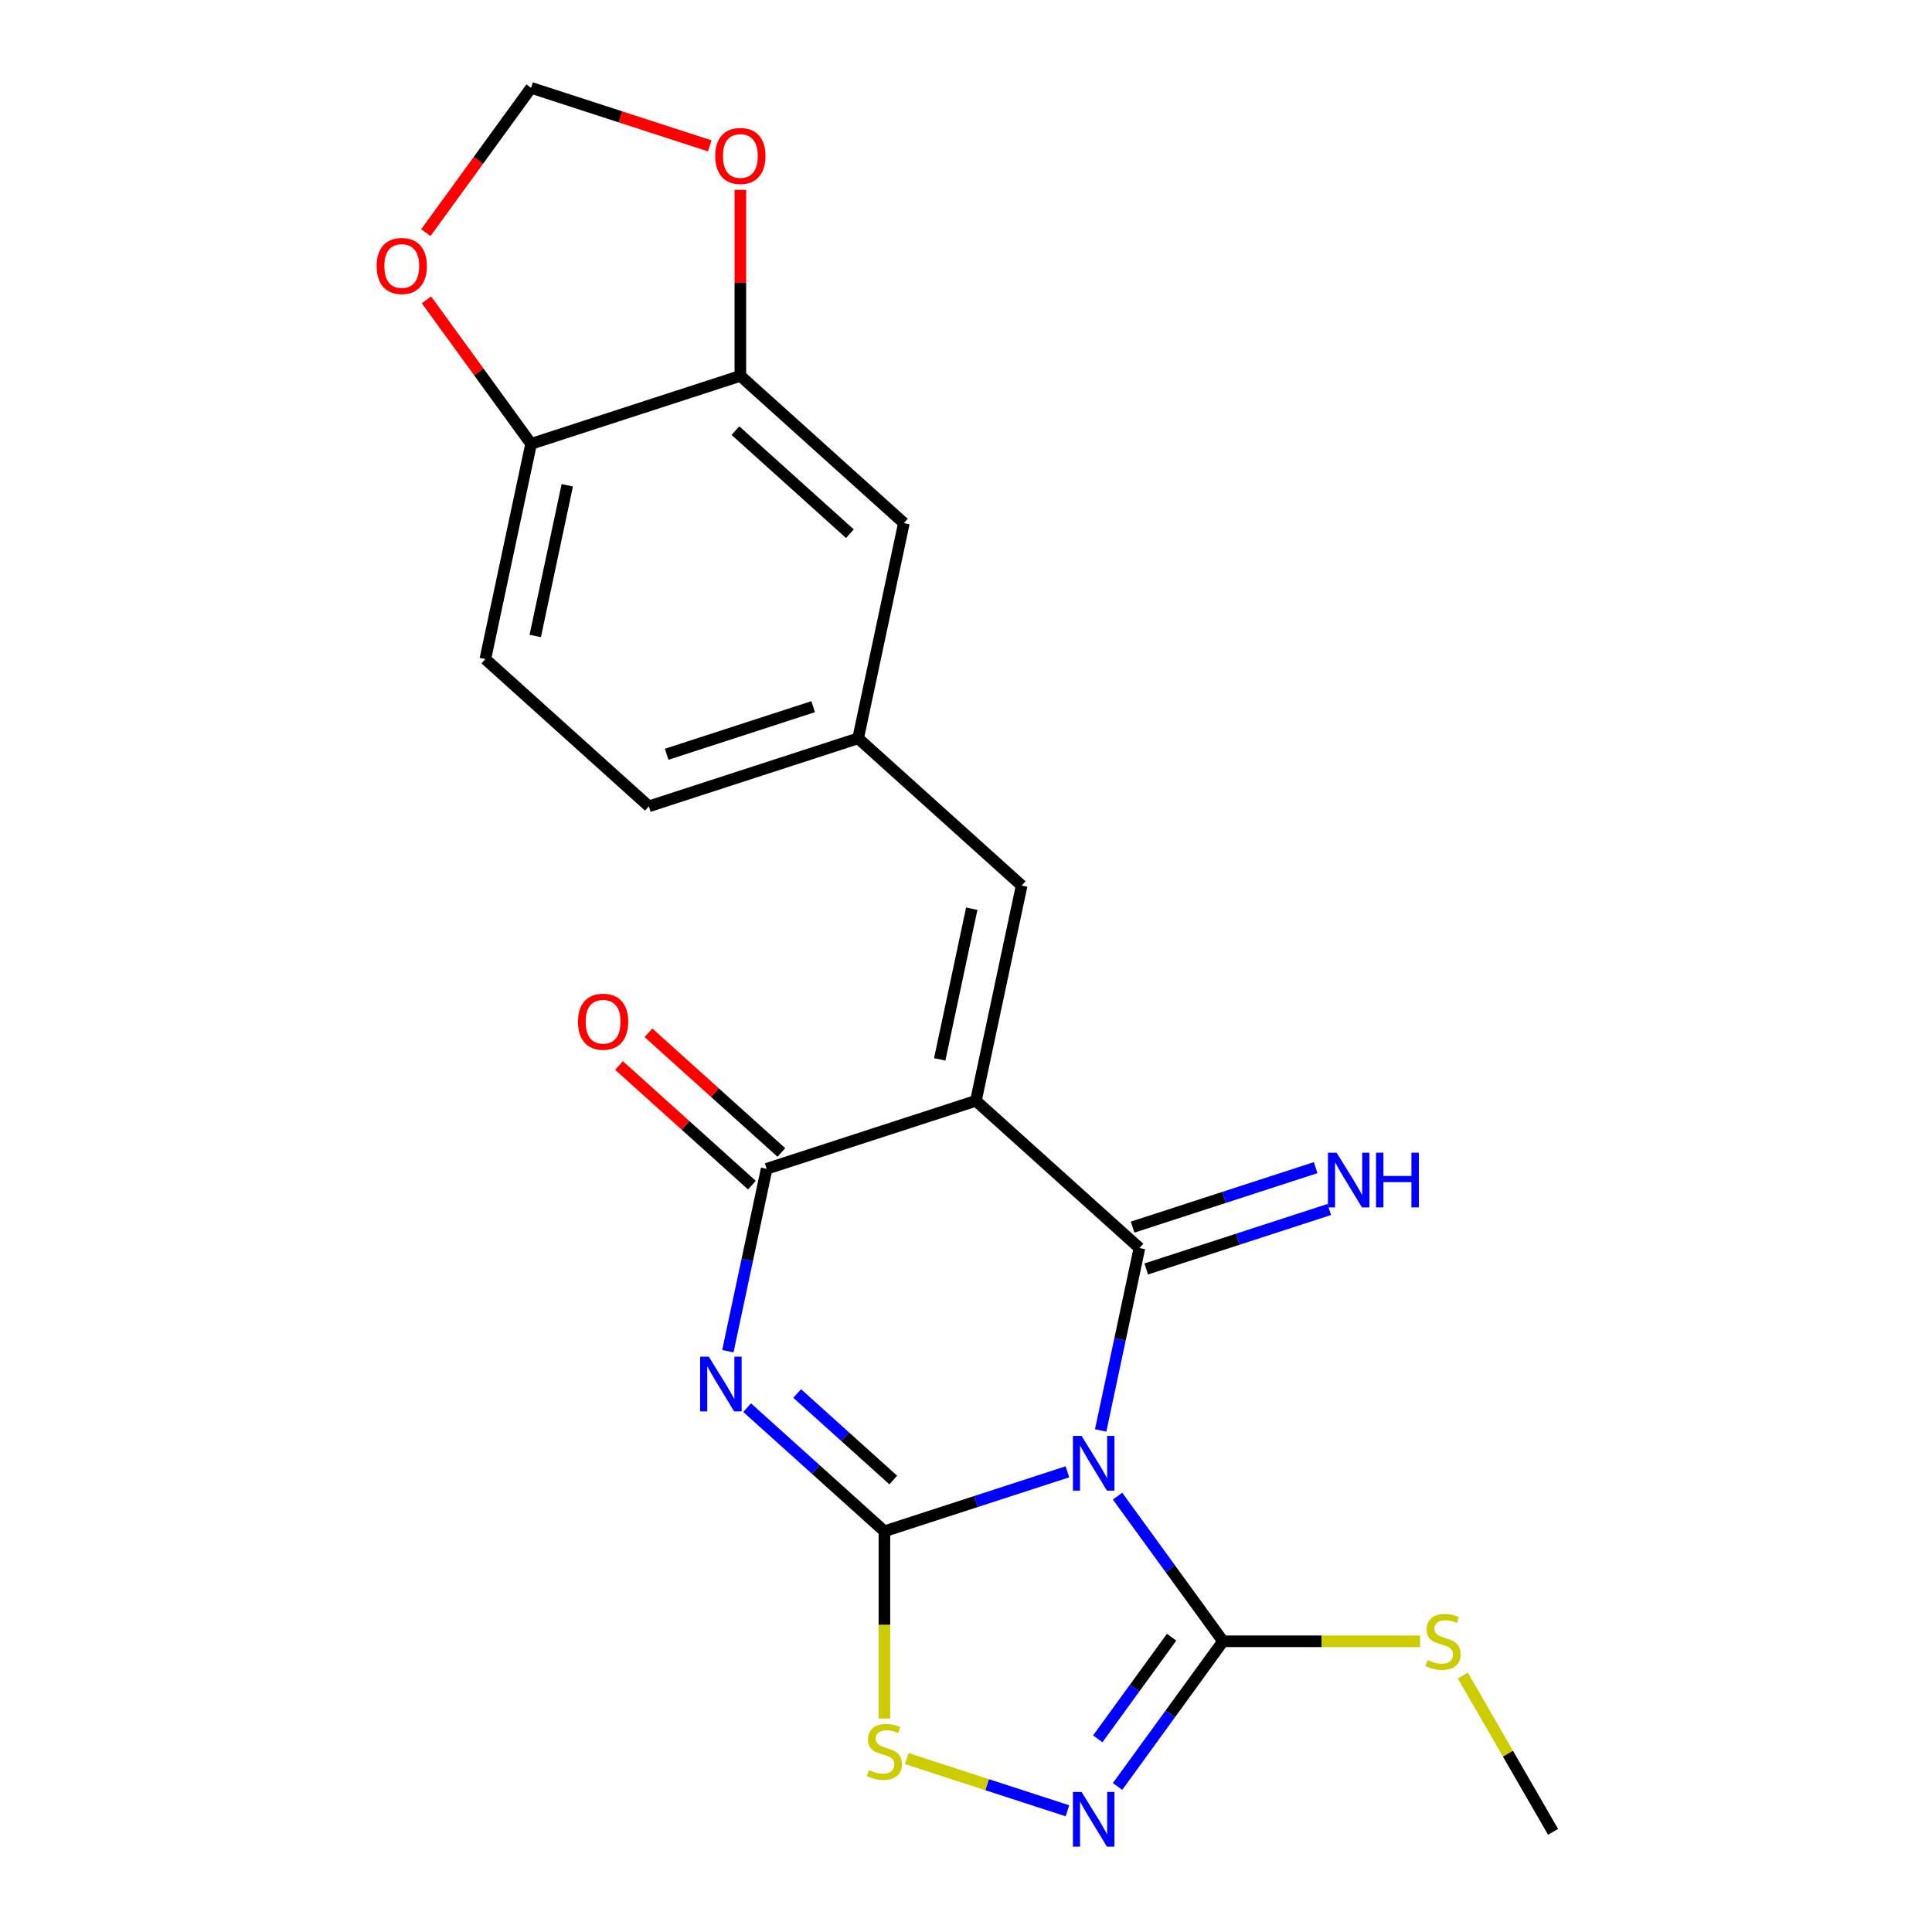 <?xml version='1.0' encoding='iso-8859-1'?>
<svg version='1.1' baseProfile='full'
              xmlns='http://www.w3.org/2000/svg'
                      xmlns:rdkit='http://www.rdkit.org/xml'
                      xmlns:xlink='http://www.w3.org/1999/xlink'
                  xml:space='preserve'
width='1000px' height='1000px' viewBox='0 0 1000 1000'>
<!-- END OF HEADER -->
<rect style='opacity:1.0;fill:#FFFFFF;stroke:none' width='1000' height='1000' x='0' y='0'> </rect>
<path class='bond-0' d='M 552.5,761.804 L 505.134,777.195' style='fill:none;fill-rule:evenodd;stroke:#0000FF;stroke-width:6px;stroke-linecap:butt;stroke-linejoin:miter;stroke-opacity:1' />
<path class='bond-0' d='M 505.134,777.195 L 457.768,792.585' style='fill:none;fill-rule:evenodd;stroke:#000000;stroke-width:6px;stroke-linecap:butt;stroke-linejoin:miter;stroke-opacity:1' />
<path class='bond-1' d='M 569.703,740.382 L 579.735,693.183' style='fill:none;fill-rule:evenodd;stroke:#0000FF;stroke-width:6px;stroke-linecap:butt;stroke-linejoin:miter;stroke-opacity:1' />
<path class='bond-1' d='M 579.735,693.183 L 589.768,645.984' style='fill:none;fill-rule:evenodd;stroke:#000000;stroke-width:6px;stroke-linecap:butt;stroke-linejoin:miter;stroke-opacity:1' />
<path class='bond-5' d='M 578.444,774.397 L 605.739,811.964' style='fill:none;fill-rule:evenodd;stroke:#0000FF;stroke-width:6px;stroke-linecap:butt;stroke-linejoin:miter;stroke-opacity:1' />
<path class='bond-5' d='M 605.739,811.964 L 633.033,849.532' style='fill:none;fill-rule:evenodd;stroke:#000000;stroke-width:6px;stroke-linecap:butt;stroke-linejoin:miter;stroke-opacity:1' />
<path class='bond-3' d='M 457.768,792.585 L 422.242,760.597' style='fill:none;fill-rule:evenodd;stroke:#000000;stroke-width:6px;stroke-linecap:butt;stroke-linejoin:miter;stroke-opacity:1' />
<path class='bond-3' d='M 422.242,760.597 L 386.715,728.609' style='fill:none;fill-rule:evenodd;stroke:#0000FF;stroke-width:6px;stroke-linecap:butt;stroke-linejoin:miter;stroke-opacity:1' />
<path class='bond-3' d='M 462.352,766.06 L 437.484,743.669' style='fill:none;fill-rule:evenodd;stroke:#000000;stroke-width:6px;stroke-linecap:butt;stroke-linejoin:miter;stroke-opacity:1' />
<path class='bond-3' d='M 437.484,743.669 L 412.615,721.277' style='fill:none;fill-rule:evenodd;stroke:#0000FF;stroke-width:6px;stroke-linecap:butt;stroke-linejoin:miter;stroke-opacity:1' />
<path class='bond-7' d='M 457.768,792.585 L 457.768,841.048' style='fill:none;fill-rule:evenodd;stroke:#000000;stroke-width:6px;stroke-linecap:butt;stroke-linejoin:miter;stroke-opacity:1' />
<path class='bond-7' d='M 457.768,841.048 L 457.768,889.511' style='fill:none;fill-rule:evenodd;stroke:#CCCC00;stroke-width:6px;stroke-linecap:butt;stroke-linejoin:miter;stroke-opacity:1' />
<path class='bond-2' d='M 589.768,645.984 L 505.128,569.774' style='fill:none;fill-rule:evenodd;stroke:#000000;stroke-width:6px;stroke-linecap:butt;stroke-linejoin:miter;stroke-opacity:1' />
<path class='bond-9' d='M 593.287,656.816 L 640.653,641.426' style='fill:none;fill-rule:evenodd;stroke:#000000;stroke-width:6px;stroke-linecap:butt;stroke-linejoin:miter;stroke-opacity:1' />
<path class='bond-9' d='M 640.653,641.426 L 688.019,626.036' style='fill:none;fill-rule:evenodd;stroke:#0000FF;stroke-width:6px;stroke-linecap:butt;stroke-linejoin:miter;stroke-opacity:1' />
<path class='bond-9' d='M 586.248,635.152 L 633.614,619.762' style='fill:none;fill-rule:evenodd;stroke:#000000;stroke-width:6px;stroke-linecap:butt;stroke-linejoin:miter;stroke-opacity:1' />
<path class='bond-9' d='M 633.614,619.762 L 680.98,604.372' style='fill:none;fill-rule:evenodd;stroke:#0000FF;stroke-width:6px;stroke-linecap:butt;stroke-linejoin:miter;stroke-opacity:1' />
<path class='bond-4' d='M 505.128,569.774 L 396.808,604.969' style='fill:none;fill-rule:evenodd;stroke:#000000;stroke-width:6px;stroke-linecap:butt;stroke-linejoin:miter;stroke-opacity:1' />
<path class='bond-8' d='M 505.128,569.774 L 528.808,458.369' style='fill:none;fill-rule:evenodd;stroke:#000000;stroke-width:6px;stroke-linecap:butt;stroke-linejoin:miter;stroke-opacity:1' />
<path class='bond-8' d='M 486.399,548.328 L 502.975,470.344' style='fill:none;fill-rule:evenodd;stroke:#000000;stroke-width:6px;stroke-linecap:butt;stroke-linejoin:miter;stroke-opacity:1' />
<path class='bond-23' d='M 376.743,699.367 L 386.776,652.168' style='fill:none;fill-rule:evenodd;stroke:#0000FF;stroke-width:6px;stroke-linecap:butt;stroke-linejoin:miter;stroke-opacity:1' />
<path class='bond-23' d='M 386.776,652.168 L 396.808,604.969' style='fill:none;fill-rule:evenodd;stroke:#000000;stroke-width:6px;stroke-linecap:butt;stroke-linejoin:miter;stroke-opacity:1' />
<path class='bond-13' d='M 404.429,596.506 L 370.033,565.535' style='fill:none;fill-rule:evenodd;stroke:#000000;stroke-width:6px;stroke-linecap:butt;stroke-linejoin:miter;stroke-opacity:1' />
<path class='bond-13' d='M 370.033,565.535 L 335.637,534.565' style='fill:none;fill-rule:evenodd;stroke:#FF0000;stroke-width:6px;stroke-linecap:butt;stroke-linejoin:miter;stroke-opacity:1' />
<path class='bond-13' d='M 389.187,613.433 L 354.791,582.463' style='fill:none;fill-rule:evenodd;stroke:#000000;stroke-width:6px;stroke-linecap:butt;stroke-linejoin:miter;stroke-opacity:1' />
<path class='bond-13' d='M 354.791,582.463 L 320.395,551.492' style='fill:none;fill-rule:evenodd;stroke:#FF0000;stroke-width:6px;stroke-linecap:butt;stroke-linejoin:miter;stroke-opacity:1' />
<path class='bond-6' d='M 633.033,849.532 L 605.739,887.099' style='fill:none;fill-rule:evenodd;stroke:#000000;stroke-width:6px;stroke-linecap:butt;stroke-linejoin:miter;stroke-opacity:1' />
<path class='bond-6' d='M 605.739,887.099 L 578.444,924.667' style='fill:none;fill-rule:evenodd;stroke:#0000FF;stroke-width:6px;stroke-linecap:butt;stroke-linejoin:miter;stroke-opacity:1' />
<path class='bond-6' d='M 606.416,847.413 L 587.31,873.71' style='fill:none;fill-rule:evenodd;stroke:#000000;stroke-width:6px;stroke-linecap:butt;stroke-linejoin:miter;stroke-opacity:1' />
<path class='bond-6' d='M 587.31,873.71 L 568.204,900.007' style='fill:none;fill-rule:evenodd;stroke:#0000FF;stroke-width:6px;stroke-linecap:butt;stroke-linejoin:miter;stroke-opacity:1' />
<path class='bond-18' d='M 633.033,849.532 L 684.016,849.532' style='fill:none;fill-rule:evenodd;stroke:#000000;stroke-width:6px;stroke-linecap:butt;stroke-linejoin:miter;stroke-opacity:1' />
<path class='bond-18' d='M 684.016,849.532 L 735,849.532' style='fill:none;fill-rule:evenodd;stroke:#CCCC00;stroke-width:6px;stroke-linecap:butt;stroke-linejoin:miter;stroke-opacity:1' />
<path class='bond-22' d='M 552.5,937.259 L 510.919,923.749' style='fill:none;fill-rule:evenodd;stroke:#0000FF;stroke-width:6px;stroke-linecap:butt;stroke-linejoin:miter;stroke-opacity:1' />
<path class='bond-22' d='M 510.919,923.749 L 469.338,910.238' style='fill:none;fill-rule:evenodd;stroke:#CCCC00;stroke-width:6px;stroke-linecap:butt;stroke-linejoin:miter;stroke-opacity:1' />
<path class='bond-14' d='M 528.808,458.369 L 444.168,382.159' style='fill:none;fill-rule:evenodd;stroke:#000000;stroke-width:6px;stroke-linecap:butt;stroke-linejoin:miter;stroke-opacity:1' />
<path class='bond-10' d='M 383.208,194.544 L 467.848,270.754' style='fill:none;fill-rule:evenodd;stroke:#000000;stroke-width:6px;stroke-linecap:butt;stroke-linejoin:miter;stroke-opacity:1' />
<path class='bond-10' d='M 380.662,222.903 L 439.91,276.25' style='fill:none;fill-rule:evenodd;stroke:#000000;stroke-width:6px;stroke-linecap:butt;stroke-linejoin:miter;stroke-opacity:1' />
<path class='bond-12' d='M 383.208,194.544 L 383.208,146.4' style='fill:none;fill-rule:evenodd;stroke:#000000;stroke-width:6px;stroke-linecap:butt;stroke-linejoin:miter;stroke-opacity:1' />
<path class='bond-12' d='M 383.208,146.4 L 383.208,98.257' style='fill:none;fill-rule:evenodd;stroke:#FF0000;stroke-width:6px;stroke-linecap:butt;stroke-linejoin:miter;stroke-opacity:1' />
<path class='bond-24' d='M 383.208,194.544 L 274.888,229.739' style='fill:none;fill-rule:evenodd;stroke:#000000;stroke-width:6px;stroke-linecap:butt;stroke-linejoin:miter;stroke-opacity:1' />
<path class='bond-11' d='M 274.888,229.739 L 251.208,341.144' style='fill:none;fill-rule:evenodd;stroke:#000000;stroke-width:6px;stroke-linecap:butt;stroke-linejoin:miter;stroke-opacity:1' />
<path class='bond-11' d='M 293.617,251.186 L 277.041,329.169' style='fill:none;fill-rule:evenodd;stroke:#000000;stroke-width:6px;stroke-linecap:butt;stroke-linejoin:miter;stroke-opacity:1' />
<path class='bond-15' d='M 274.888,229.739 L 247.812,192.472' style='fill:none;fill-rule:evenodd;stroke:#000000;stroke-width:6px;stroke-linecap:butt;stroke-linejoin:miter;stroke-opacity:1' />
<path class='bond-15' d='M 247.812,192.472 L 220.736,155.204' style='fill:none;fill-rule:evenodd;stroke:#FF0000;stroke-width:6px;stroke-linecap:butt;stroke-linejoin:miter;stroke-opacity:1' />
<path class='bond-16' d='M 367.361,75.501 L 321.124,60.478' style='fill:none;fill-rule:evenodd;stroke:#FF0000;stroke-width:6px;stroke-linecap:butt;stroke-linejoin:miter;stroke-opacity:1' />
<path class='bond-16' d='M 321.124,60.478 L 274.888,45.455' style='fill:none;fill-rule:evenodd;stroke:#000000;stroke-width:6px;stroke-linecap:butt;stroke-linejoin:miter;stroke-opacity:1' />
<path class='bond-17' d='M 444.168,382.159 L 467.848,270.754' style='fill:none;fill-rule:evenodd;stroke:#000000;stroke-width:6px;stroke-linecap:butt;stroke-linejoin:miter;stroke-opacity:1' />
<path class='bond-20' d='M 444.168,382.159 L 335.848,417.354' style='fill:none;fill-rule:evenodd;stroke:#000000;stroke-width:6px;stroke-linecap:butt;stroke-linejoin:miter;stroke-opacity:1' />
<path class='bond-20' d='M 420.881,365.774 L 345.057,390.411' style='fill:none;fill-rule:evenodd;stroke:#000000;stroke-width:6px;stroke-linecap:butt;stroke-linejoin:miter;stroke-opacity:1' />
<path class='bond-25' d='M 220.416,120.429 L 247.652,82.942' style='fill:none;fill-rule:evenodd;stroke:#FF0000;stroke-width:6px;stroke-linecap:butt;stroke-linejoin:miter;stroke-opacity:1' />
<path class='bond-25' d='M 247.652,82.942 L 274.888,45.455' style='fill:none;fill-rule:evenodd;stroke:#000000;stroke-width:6px;stroke-linecap:butt;stroke-linejoin:miter;stroke-opacity:1' />
<path class='bond-21' d='M 757.162,867.259 L 780.518,907.713' style='fill:none;fill-rule:evenodd;stroke:#CCCC00;stroke-width:6px;stroke-linecap:butt;stroke-linejoin:miter;stroke-opacity:1' />
<path class='bond-21' d='M 780.518,907.713 L 803.874,948.167' style='fill:none;fill-rule:evenodd;stroke:#000000;stroke-width:6px;stroke-linecap:butt;stroke-linejoin:miter;stroke-opacity:1' />
<path class='bond-19' d='M 251.208,341.144 L 335.848,417.354' style='fill:none;fill-rule:evenodd;stroke:#000000;stroke-width:6px;stroke-linecap:butt;stroke-linejoin:miter;stroke-opacity:1' />
<path  class='atom-0' d='M 559.828 743.23
L 569.108 758.23
Q 570.028 759.71, 571.508 762.39
Q 572.988 765.07, 573.068 765.23
L 573.068 743.23
L 576.828 743.23
L 576.828 771.55
L 572.948 771.55
L 562.988 755.15
Q 561.828 753.23, 560.588 751.03
Q 559.388 748.83, 559.028 748.15
L 559.028 771.55
L 555.348 771.55
L 555.348 743.23
L 559.828 743.23
' fill='#0000FF'/>
<path  class='atom-4' d='M 366.868 702.215
L 376.148 717.215
Q 377.068 718.695, 378.548 721.375
Q 380.028 724.055, 380.108 724.215
L 380.108 702.215
L 383.868 702.215
L 383.868 730.535
L 379.988 730.535
L 370.028 714.135
Q 368.868 712.215, 367.628 710.015
Q 366.428 707.815, 366.068 707.135
L 366.068 730.535
L 362.388 730.535
L 362.388 702.215
L 366.868 702.215
' fill='#0000FF'/>
<path  class='atom-7' d='M 559.828 927.514
L 569.108 942.514
Q 570.028 943.994, 571.508 946.674
Q 572.988 949.354, 573.068 949.514
L 573.068 927.514
L 576.828 927.514
L 576.828 955.834
L 572.948 955.834
L 562.988 939.434
Q 561.828 937.514, 560.588 935.314
Q 559.388 933.114, 559.028 932.434
L 559.028 955.834
L 555.348 955.834
L 555.348 927.514
L 559.828 927.514
' fill='#0000FF'/>
<path  class='atom-8' d='M 449.768 916.199
Q 450.088 916.319, 451.408 916.879
Q 452.728 917.439, 454.168 917.799
Q 455.648 918.119, 457.088 918.119
Q 459.768 918.119, 461.328 916.839
Q 462.888 915.519, 462.888 913.239
Q 462.888 911.679, 462.088 910.719
Q 461.328 909.759, 460.128 909.239
Q 458.928 908.719, 456.928 908.119
Q 454.408 907.359, 452.888 906.639
Q 451.408 905.919, 450.328 904.399
Q 449.288 902.879, 449.288 900.319
Q 449.288 896.759, 451.688 894.559
Q 454.128 892.359, 458.928 892.359
Q 462.208 892.359, 465.928 893.919
L 465.008 896.999
Q 461.608 895.599, 459.048 895.599
Q 456.288 895.599, 454.768 896.759
Q 453.248 897.879, 453.288 899.839
Q 453.288 901.359, 454.048 902.279
Q 454.848 903.199, 455.968 903.719
Q 457.128 904.239, 459.048 904.839
Q 461.608 905.639, 463.128 906.439
Q 464.648 907.239, 465.728 908.879
Q 466.848 910.479, 466.848 913.239
Q 466.848 917.159, 464.208 919.279
Q 461.608 921.359, 457.248 921.359
Q 454.728 921.359, 452.808 920.799
Q 450.928 920.279, 448.688 919.359
L 449.768 916.199
' fill='#CCCC00'/>
<path  class='atom-10' d='M 691.827 596.629
L 701.107 611.629
Q 702.027 613.109, 703.507 615.789
Q 704.987 618.469, 705.067 618.629
L 705.067 596.629
L 708.827 596.629
L 708.827 624.949
L 704.947 624.949
L 694.987 608.549
Q 693.827 606.629, 692.587 604.429
Q 691.387 602.229, 691.027 601.549
L 691.027 624.949
L 687.347 624.949
L 687.347 596.629
L 691.827 596.629
' fill='#0000FF'/>
<path  class='atom-10' d='M 712.227 596.629
L 716.067 596.629
L 716.067 608.669
L 730.547 608.669
L 730.547 596.629
L 734.387 596.629
L 734.387 624.949
L 730.547 624.949
L 730.547 611.869
L 716.067 611.869
L 716.067 624.949
L 712.227 624.949
L 712.227 596.629
' fill='#0000FF'/>
<path  class='atom-13' d='M 370.208 80.73
Q 370.208 73.93, 373.568 70.13
Q 376.928 66.33, 383.208 66.33
Q 389.488 66.33, 392.848 70.13
Q 396.208 73.93, 396.208 80.73
Q 396.208 87.61, 392.808 91.53
Q 389.408 95.41, 383.208 95.41
Q 376.968 95.41, 373.568 91.53
Q 370.208 87.65, 370.208 80.73
M 383.208 92.21
Q 387.528 92.21, 389.848 89.33
Q 392.208 86.41, 392.208 80.73
Q 392.208 75.17, 389.848 72.37
Q 387.528 69.53, 383.208 69.53
Q 378.888 69.53, 376.528 72.33
Q 374.208 75.13, 374.208 80.73
Q 374.208 86.45, 376.528 89.33
Q 378.888 92.21, 383.208 92.21
' fill='#FF0000'/>
<path  class='atom-14' d='M 299.168 528.839
Q 299.168 522.039, 302.528 518.239
Q 305.888 514.439, 312.168 514.439
Q 318.448 514.439, 321.808 518.239
Q 325.168 522.039, 325.168 528.839
Q 325.168 535.719, 321.768 539.639
Q 318.368 543.519, 312.168 543.519
Q 305.928 543.519, 302.528 539.639
Q 299.168 535.759, 299.168 528.839
M 312.168 540.319
Q 316.488 540.319, 318.808 537.439
Q 321.168 534.519, 321.168 528.839
Q 321.168 523.279, 318.808 520.479
Q 316.488 517.639, 312.168 517.639
Q 307.848 517.639, 305.488 520.439
Q 303.168 523.239, 303.168 528.839
Q 303.168 534.559, 305.488 537.439
Q 307.848 540.319, 312.168 540.319
' fill='#FF0000'/>
<path  class='atom-16' d='M 194.943 137.677
Q 194.943 130.877, 198.303 127.077
Q 201.663 123.277, 207.943 123.277
Q 214.223 123.277, 217.583 127.077
Q 220.943 130.877, 220.943 137.677
Q 220.943 144.557, 217.543 148.477
Q 214.143 152.357, 207.943 152.357
Q 201.703 152.357, 198.303 148.477
Q 194.943 144.597, 194.943 137.677
M 207.943 149.157
Q 212.263 149.157, 214.583 146.277
Q 216.943 143.357, 216.943 137.677
Q 216.943 132.117, 214.583 129.317
Q 212.263 126.477, 207.943 126.477
Q 203.623 126.477, 201.263 129.277
Q 198.943 132.077, 198.943 137.677
Q 198.943 143.397, 201.263 146.277
Q 203.623 149.157, 207.943 149.157
' fill='#FF0000'/>
<path  class='atom-19' d='M 738.927 859.252
Q 739.247 859.372, 740.567 859.932
Q 741.887 860.492, 743.327 860.852
Q 744.807 861.172, 746.247 861.172
Q 748.927 861.172, 750.487 859.892
Q 752.047 858.572, 752.047 856.292
Q 752.047 854.732, 751.247 853.772
Q 750.487 852.812, 749.287 852.292
Q 748.087 851.772, 746.087 851.172
Q 743.567 850.412, 742.047 849.692
Q 740.567 848.972, 739.487 847.452
Q 738.447 845.932, 738.447 843.372
Q 738.447 839.812, 740.847 837.612
Q 743.287 835.412, 748.087 835.412
Q 751.367 835.412, 755.087 836.972
L 754.167 840.052
Q 750.767 838.652, 748.207 838.652
Q 745.447 838.652, 743.927 839.812
Q 742.407 840.932, 742.447 842.892
Q 742.447 844.412, 743.207 845.332
Q 744.007 846.252, 745.127 846.772
Q 746.287 847.292, 748.207 847.892
Q 750.767 848.692, 752.287 849.492
Q 753.807 850.292, 754.887 851.932
Q 756.007 853.532, 756.007 856.292
Q 756.007 860.212, 753.367 862.332
Q 750.767 864.412, 746.407 864.412
Q 743.887 864.412, 741.967 863.852
Q 740.087 863.332, 737.847 862.412
L 738.927 859.252
' fill='#CCCC00'/>
</svg>
